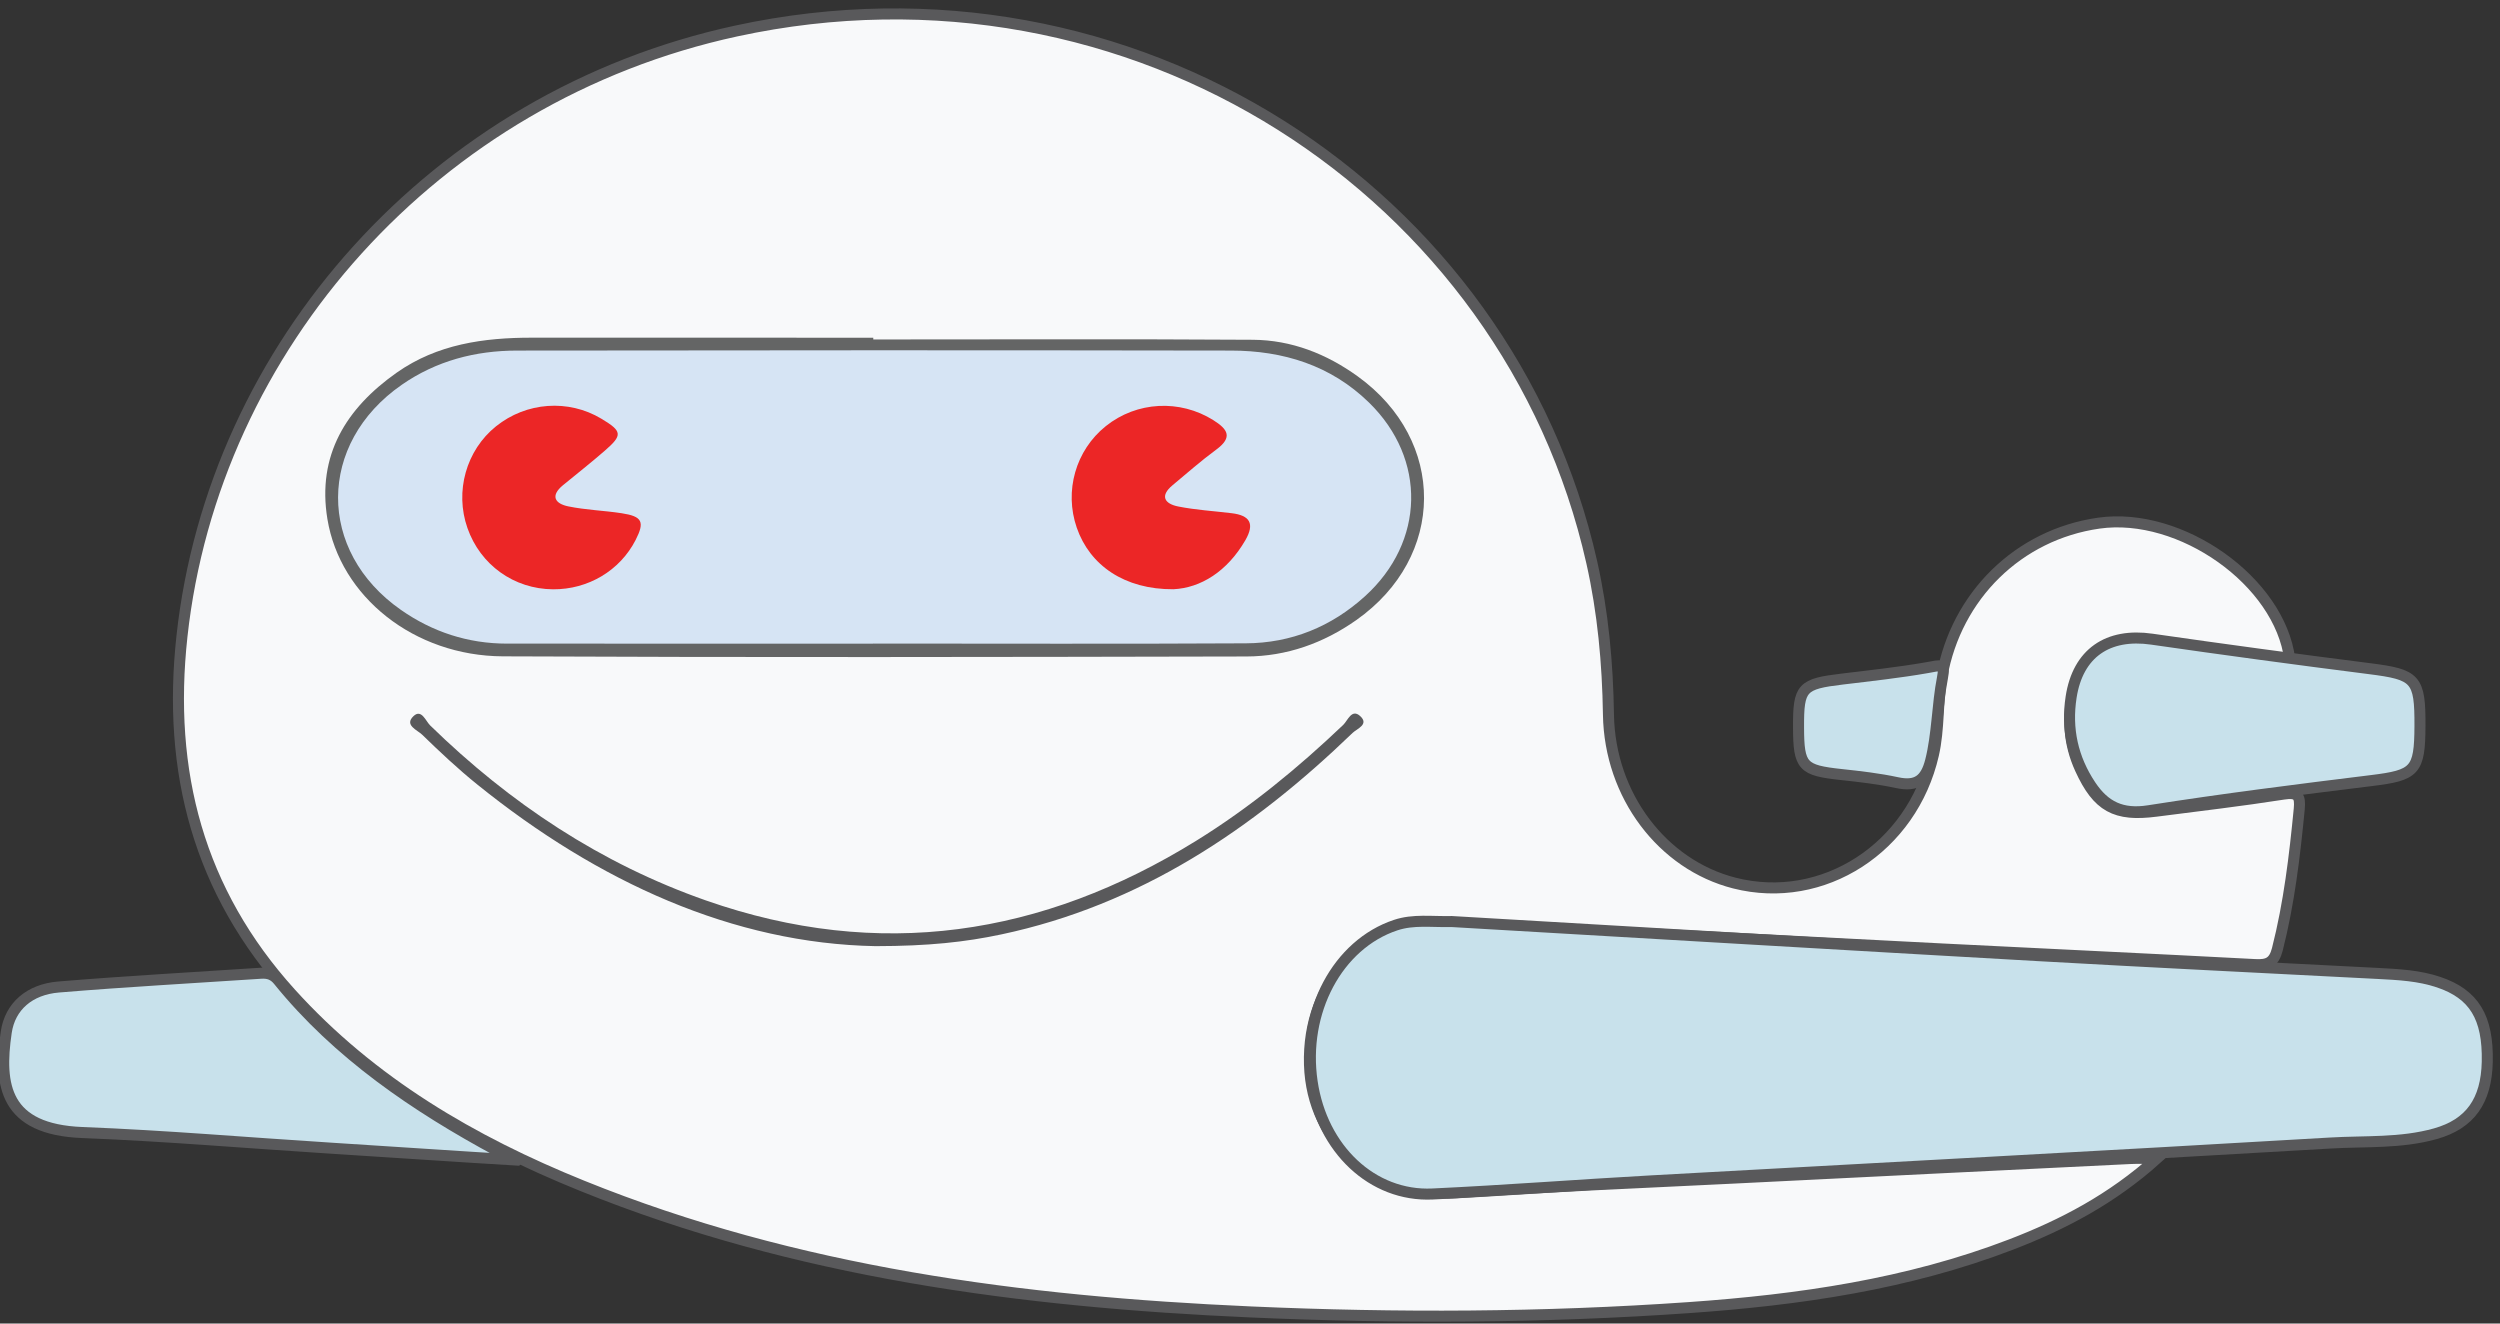 <?xml version="1.0" encoding="utf-8"?>
<!-- Generator: Adobe Illustrator 16.0.0, SVG Export Plug-In . SVG Version: 6.00 Build 0)  -->
<!DOCTYPE svg PUBLIC "-//W3C//DTD SVG 1.1//EN" "http://www.w3.org/Graphics/SVG/1.1/DTD/svg11.dtd">
<svg version="1.1" id="Layer_1" xmlns="http://www.w3.org/2000/svg" xmlns:xlink="http://www.w3.org/1999/xlink" x="0px" y="0px"
	 width="340px" height="180px" viewBox="0 0 340 180" enable-background="new 0 0 340 180" xml:space="preserve">
<rect x="0" y="0" width="340" height="180" fill="#333333" stroke="none"/>
<path fill="#F8F9FA" stroke="#59595B" stroke-width="1.5" stroke-miterlimit="10" d="M311.408,89.688
	c-6.332-0.825-12.604-1.575-18.85-2.479c-5.211-0.752-9.129,1.568-10.479,6.568c-0.99,3.671-0.75,7.318,0.847,10.805
	c2.353,5.137,4.759,6.461,10.316,5.738c5.784-0.746,11.581-1.424,17.345-2.326c1.957-0.305,2.273,0.311,2.111,2.023
	c-0.625,6.422-1.377,12.812-2.977,19.088c-0.466,1.821-1.328,2.168-3.013,2.08c-14.116-0.744-28.235-1.398-42.354-2.115
	c-14.219-0.719-28.436-1.482-42.653-2.217c-8.286-0.427-16.57-0.945-24.862-1.22c-11.146-0.375-19.093,7.845-18.749,19.171
	c0.327,10.698,9.065,18.155,19.892,17.416c12.566-0.863,25.158-1.371,37.742-1.998c18.006-0.902,36.014-1.785,54.021-2.664
	c0.979-0.045,1.964-0.004,3.601-0.004c-6.158,5.531-12.787,8.989-19.838,11.701c-14.096,5.415-28.861,7.533-43.81,8.579
	c-19.847,1.39-39.729,1.47-59.59,0.59c-31.113-1.379-61.783-5.356-90.934-17.155c-14.951-6.047-28.654-14.058-39.622-26.184
	c-12.551-13.875-16.825-30.109-14.804-48.569c4.299-39.324,34.285-73.392,75.36-82.296c53.758-11.654,105.001,21.735,116.371,72.25
	c1.533,6.819,2.164,13.723,2.271,20.714c0.166,10.985,7.34,20.424,17.129,22.914c12.051,3.061,24.16-4.798,27.064-17.447
	c0.814-3.53,0.522-7.133,1.156-10.672c1.967-10.963,10.396-19.271,21.34-20.832C296.568,69.562,310.066,79.064,311.408,89.688z"/>
<path fill="#C8E1EB" stroke="#59595B" stroke-width="1.5" stroke-miterlimit="10" d="M197.451,125.33
	c26.447,1.541,53.224,3.135,80.003,4.65c15.333,0.869,30.672,1.61,46.007,2.412c2.762,0.146,5.523,0.282,8.193,1.181
	c4.82,1.624,6.744,4.79,6.615,10.825c-0.115,5.336-2.332,8.455-7.052,9.787c-4.713,1.33-9.567,0.984-14.354,1.27
	c-30.762,1.814-61.538,3.43-92.305,5.145c-9.914,0.549-19.818,1.319-29.736,1.784c-8.187,0.38-15.016-6.124-16.367-15.243
	c-1.418-9.561,3.472-18.699,11.347-21.322C192.229,125.006,194.675,125.395,197.451,125.33z"/>
<path fill="#C8E1EB" stroke="#59595B" stroke-width="1.5" stroke-miterlimit="10" d="M70.247,157.768
	c-7.504-0.444-17.562-1.135-25.065-1.606c-11.323-0.714-22.634-1.695-33.967-2.136c-10.571-0.414-11.433-6.408-10.365-13.646
	c0.52-3.52,3.16-5.814,7.109-6.145c9.165-0.764,18.352-1.26,27.527-1.875c0.979-0.064,1.712,0.162,2.382,0.994
	c8.038,9.953,18.667,17.17,29.834,23.189c0.261,0.143,1.232,0.535,1.517,0.637C69.1,157.354,70.364,157.593,70.247,157.768z"/>
<path fill="#C8E1EB" stroke="#59595B" stroke-width="1.5" stroke-miterlimit="10" d="M329.115,98.76
	c-0.026,6.09-0.674,6.67-6.604,7.4c-10.111,1.248-20.222,2.517-30.283,4.1c-3.647,0.574-5.983-0.568-7.903-3.447
	c-2.452-3.674-3.32-7.705-2.653-12.008c0.92-5.99,5.005-8.742,10.979-7.879c9.847,1.421,19.703,2.752,29.567,4.008
	C328.572,91.738,329.146,92.275,329.115,98.76z"/>
<path fill="#C8E1EB" stroke="#59595B" stroke-width="1.5" stroke-miterlimit="10" d="M244.602,98.924
	c-0.021-5.449,0.431-5.91,5.979-6.576c3.652-0.438,7.906-0.91,11.525-1.551c1.859-0.327,2.475-0.67,2.055,1.467
	c-0.689,3.514-0.698,7.709-1.602,11.221c-0.66,2.582-1.89,3.529-4.543,2.957c-2.492-0.537-5.045-0.83-7.582-1.102
	C245.123,104.766,244.621,104.252,244.602,98.924z"/>
<path fill="#646565" d="M118.767,46.167c17.211,0,34.419-0.071,51.626,0.042c5.242,0.035,10.017,1.911,14.271,4.986
	c12.088,8.729,11.996,24.543-0.207,33.137c-4.466,3.145-9.495,4.937-14.938,4.949c-33.709,0.074-67.417,0.14-101.122-0.019
	C56.32,89.205,46.26,81.165,44.525,70.581c-1.425-8.676,2.561-15.059,9.412-19.891c5.511-3.886,11.858-4.771,18.417-4.766
	c15.471,0.015,30.941,0.004,46.412,0.004C118.767,46.011,118.767,46.088,118.767,46.167z"/>
<path fill="#59595B" d="M119.068,128.676c-19.314-0.352-37.702-8.708-54.147-21.975c-2.626-2.115-5.094-4.439-7.515-6.79
	c-0.645-0.627-2.471-1.29-1.167-2.521c1.087-1.021,1.652,0.674,2.263,1.267c10.841,10.579,23.204,18.798,37.531,23.812
	c23.52,8.235,45.707,4.838,66.67-8.137c7.253-4.49,13.809-9.875,19.979-15.751c0.604-0.575,1.143-2.237,2.291-1.206
	c1.272,1.145-0.425,1.729-1.015,2.296c-13.621,13.14-28.911,23.406-47.777,27.408C131.261,128.122,126.283,128.669,119.068,128.676z
	"/>
<path fill="#D6E4F4" d="M118.722,87.537c-16.597,0-33.195,0.01-49.793-0.004c-5.277-0.005-10.094-1.578-14.402-4.588
	c-11.452-7.995-11.381-22.631,0.105-30.61c4.711-3.272,10.021-4.648,15.654-4.657c32.377-0.049,64.754-0.057,97.132,0
	c7.084,0.011,13.566,1.989,18.771,7.074c7.856,7.675,7.604,18.945-0.551,26.338c-4.589,4.158-10.037,6.369-16.197,6.402
	c-16.905,0.096-33.812,0.033-50.719,0.033C118.722,87.529,118.722,87.533,118.722,87.537z"/>
<path fill="#EC2626" d="M159.585,80.137c-6.662,0.043-11.377-3.258-13.145-8.369c-1.727-4.997-0.146-10.53,3.947-13.812
	c4.223-3.384,10.079-3.661,14.612-0.823c1.991,1.248,2.688,2.336,0.406,4.016c-2.055,1.51-3.974,3.208-5.937,4.841
	c-1.78,1.479-1.048,2.528,0.754,2.889c2.396,0.479,4.857,0.62,7.289,0.917c2.45,0.297,3.18,1.391,1.853,3.682
	C166.907,77.717,163.297,79.961,159.585,80.137z"/>
<path fill="#EC2626" d="M75.218,80.146c-5.317-0.036-9.894-3.315-11.649-8.342c-1.74-4.974-0.167-10.565,3.889-13.825
	c4.122-3.312,9.847-3.725,14.332-1.031c2.842,1.707,2.918,2.216,0.458,4.353c-1.848,1.606-3.774,3.126-5.67,4.677
	c-1.78,1.458-1.095,2.52,0.703,2.889c2.388,0.492,4.858,0.564,7.276,0.935c2.807,0.429,3.149,1.171,1.884,3.645
	C84.317,77.594,79.987,80.178,75.218,80.146z"/>
</svg>
